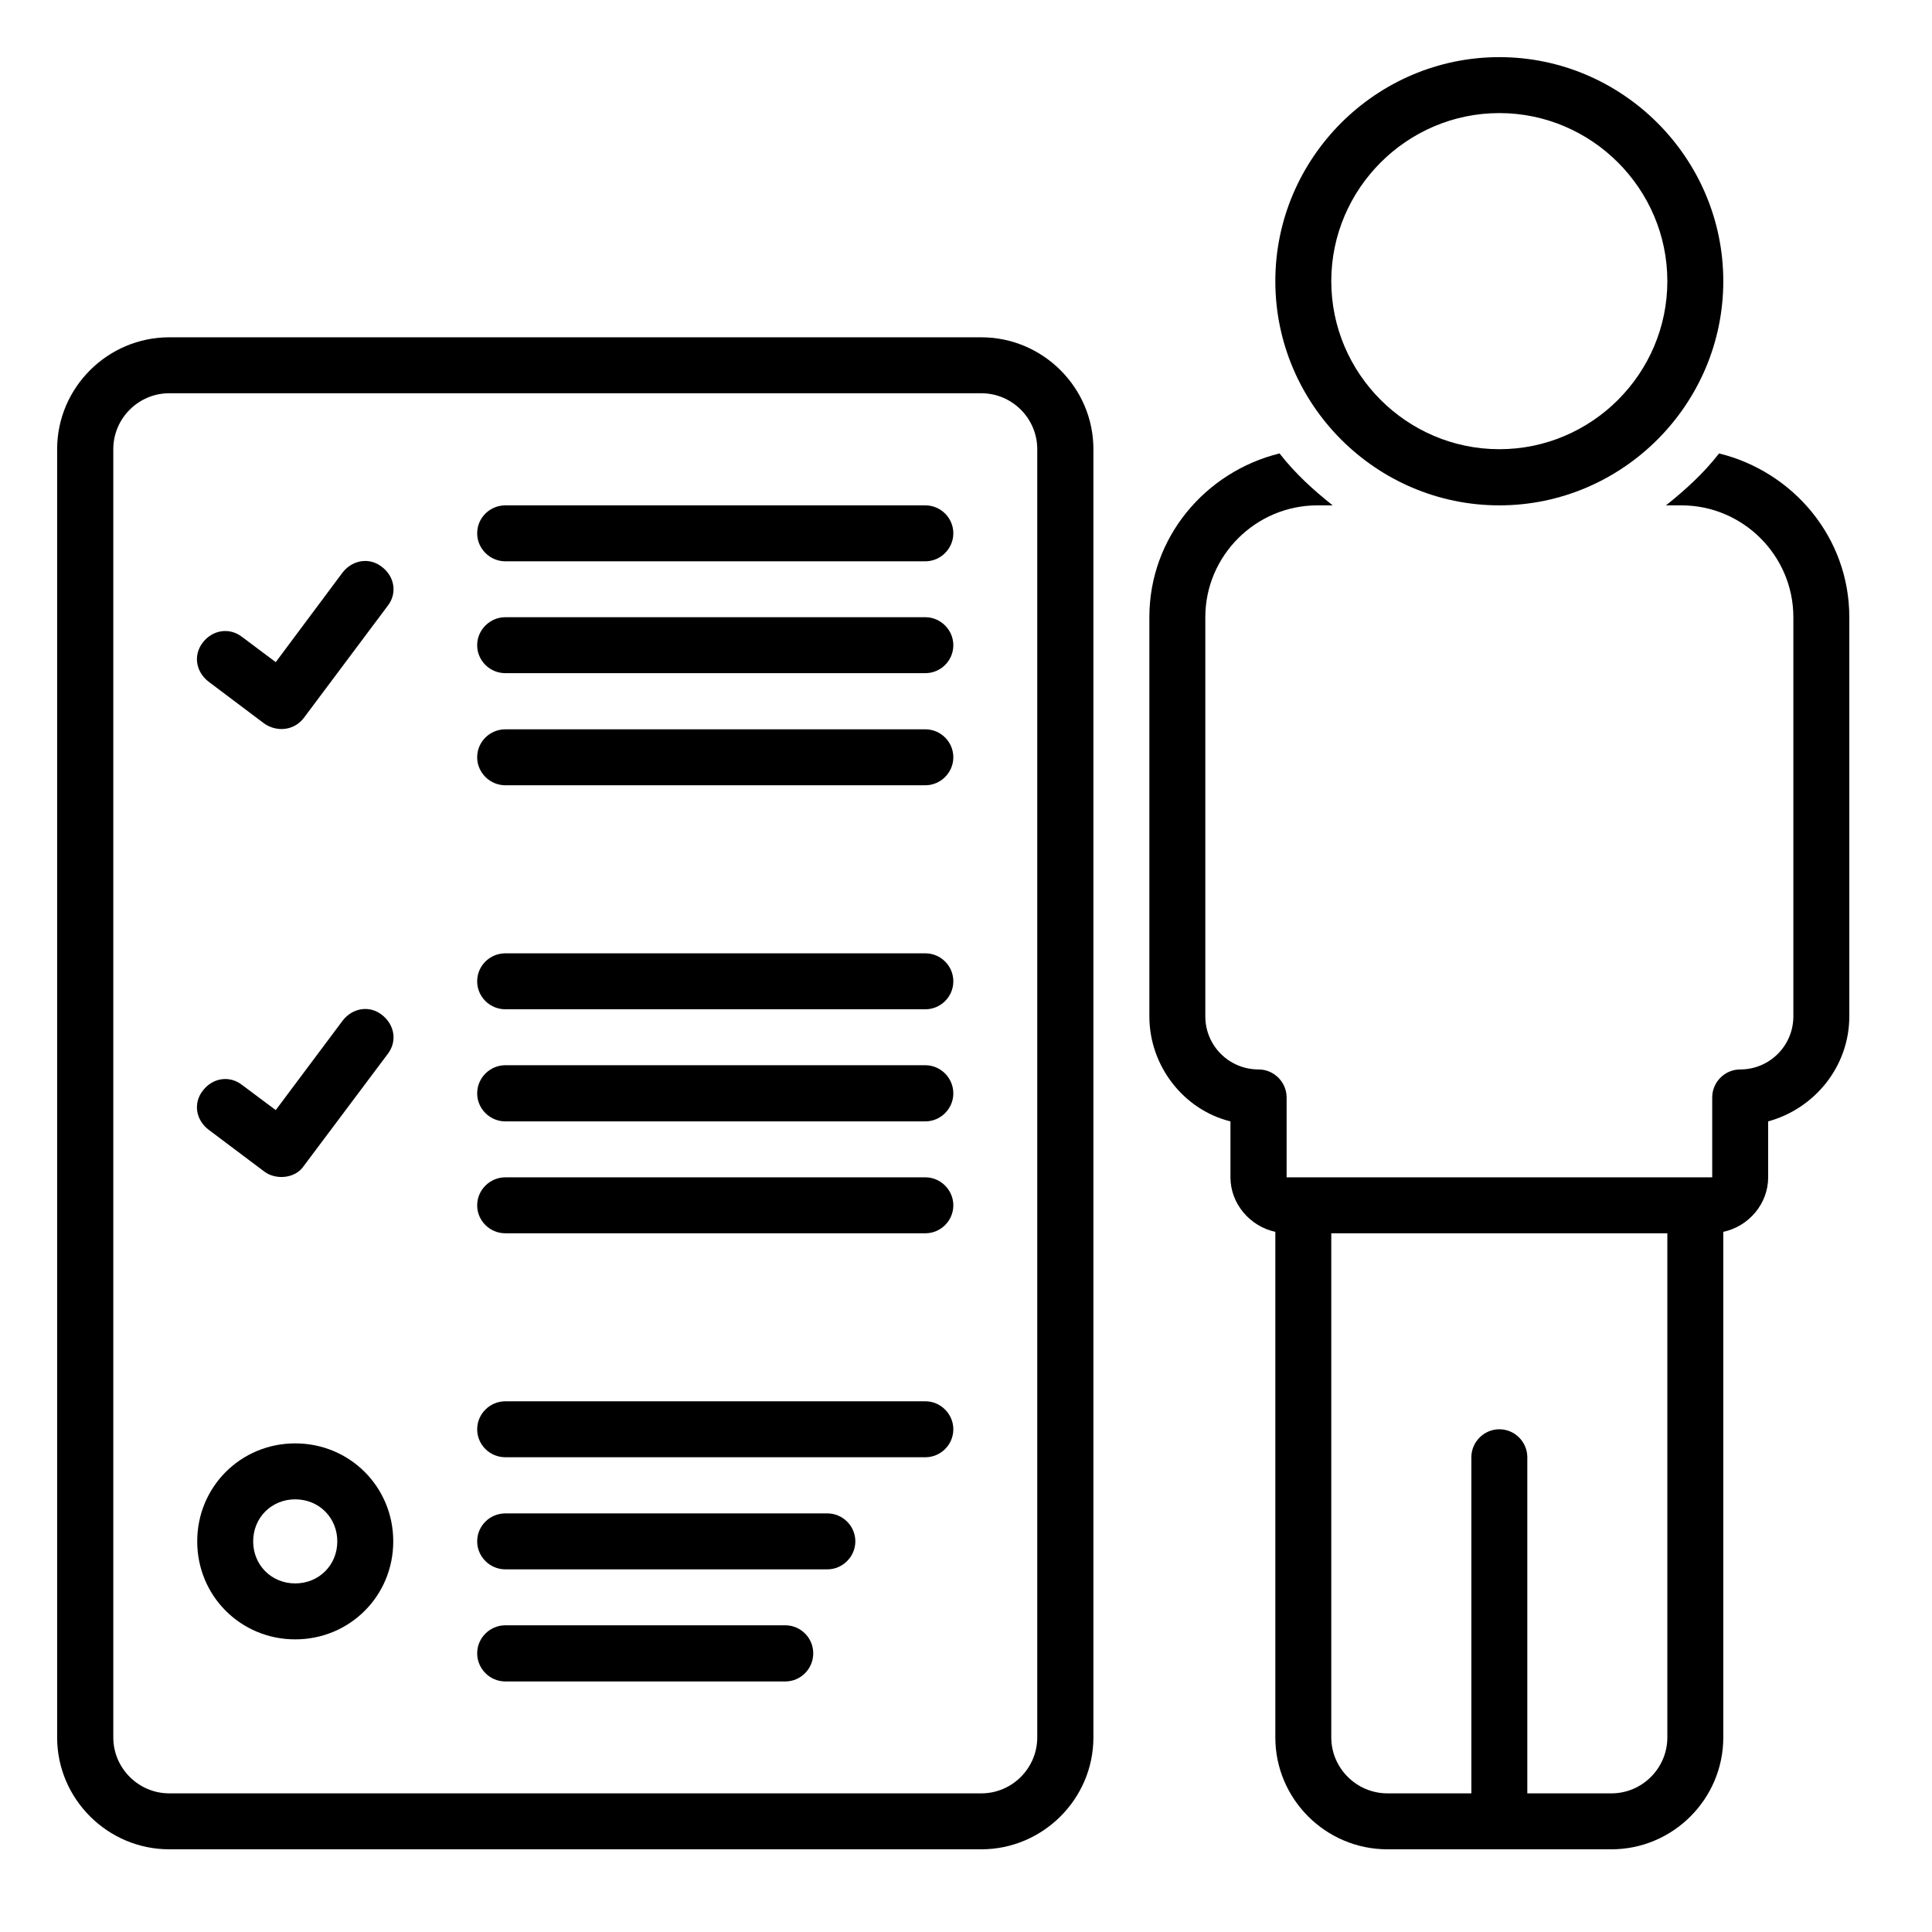 <svg xmlns="http://www.w3.org/2000/svg" xmlns:xlink="http://www.w3.org/1999/xlink" width="50" zoomAndPan="magnify" viewBox="0 0 37.5 37.5" height="50" preserveAspectRatio="xMidYMid meet" version="1.0"><defs><clipPath id="200f5dff4c"><path d="M 1.109 6 L 22 6 L 22 35.895 L 1.109 35.895 Z M 1.109 6 " clip-rule="nonzero"/></clipPath><clipPath id="ba45140b90"><path d="M 22 8 L 35.895 8 L 35.895 35.895 L 22 35.895 Z M 22 8 " clip-rule="nonzero"/></clipPath><clipPath id="62919c76c6"><path d="M 24 1.109 L 34 1.109 L 34 10 L 24 10 Z M 24 1.109 " clip-rule="nonzero"/></clipPath></defs><g clip-path="url(#200f5dff4c)"><path fill="#000000" d="M 19.047 6.547 L 3.285 6.547 C 2.09 6.547 1.109 7.523 1.109 8.719 L 1.109 33.723 C 1.109 34.918 2.09 35.895 3.285 35.895 L 19.047 35.895 C 20.242 35.895 21.223 34.918 21.223 33.723 L 21.223 8.719 C 21.223 7.523 20.242 6.547 19.047 6.547 Z M 20.133 33.723 C 20.133 34.32 19.645 34.809 19.047 34.809 L 3.285 34.809 C 2.688 34.809 2.199 34.32 2.199 33.723 L 2.199 8.719 C 2.199 8.121 2.688 7.633 3.285 7.633 L 19.047 7.633 C 19.645 7.633 20.133 8.121 20.133 8.719 Z M 20.133 33.723 " fill-opacity="1" fill-rule="nonzero"/></g><path fill="#000000" d="M 17.961 9.809 L 9.809 9.809 C 9.508 9.809 9.262 10.051 9.262 10.352 C 9.262 10.648 9.508 10.895 9.809 10.895 L 17.961 10.895 C 18.258 10.895 18.504 10.648 18.504 10.352 C 18.504 10.051 18.258 9.809 17.961 9.809 Z M 17.961 9.809 " fill-opacity="1" fill-rule="nonzero"/><path fill="#000000" d="M 17.961 11.98 L 9.809 11.98 C 9.508 11.98 9.262 12.227 9.262 12.523 C 9.262 12.824 9.508 13.066 9.809 13.066 L 17.961 13.066 C 18.258 13.066 18.504 12.824 18.504 12.523 C 18.504 12.227 18.258 11.98 17.961 11.98 Z M 17.961 11.98 " fill-opacity="1" fill-rule="nonzero"/><path fill="#000000" d="M 17.961 14.156 L 9.809 14.156 C 9.508 14.156 9.262 14.398 9.262 14.699 C 9.262 14.996 9.508 15.242 9.809 15.242 L 17.961 15.242 C 18.258 15.242 18.504 14.996 18.504 14.699 C 18.504 14.398 18.258 14.156 17.961 14.156 Z M 17.961 14.156 " fill-opacity="1" fill-rule="nonzero"/><path fill="#000000" d="M 4.047 13.23 C 4.047 13.23 5.133 14.047 5.133 14.047 C 5.375 14.211 5.703 14.184 5.895 13.938 L 7.523 11.762 C 7.715 11.52 7.66 11.191 7.414 11.004 C 7.172 10.812 6.844 10.867 6.652 11.109 L 5.352 12.852 L 4.699 12.363 C 4.453 12.172 4.125 12.227 3.938 12.469 C 3.746 12.715 3.801 13.039 4.047 13.23 Z M 4.047 13.23 " fill-opacity="1" fill-rule="nonzero"/><path fill="#000000" d="M 17.961 18.504 L 9.809 18.504 C 9.508 18.504 9.262 18.746 9.262 19.047 C 9.262 19.348 9.508 19.59 9.809 19.59 L 17.961 19.59 C 18.258 19.59 18.504 19.348 18.504 19.047 C 18.504 18.746 18.258 18.504 17.961 18.504 Z M 17.961 18.504 " fill-opacity="1" fill-rule="nonzero"/><path fill="#000000" d="M 17.961 20.676 L 9.809 20.676 C 9.508 20.676 9.262 20.922 9.262 21.223 C 9.262 21.52 9.508 21.766 9.809 21.766 L 17.961 21.766 C 18.258 21.766 18.504 21.52 18.504 21.223 C 18.504 20.922 18.258 20.676 17.961 20.676 Z M 17.961 20.676 " fill-opacity="1" fill-rule="nonzero"/><path fill="#000000" d="M 17.961 22.852 L 9.809 22.852 C 9.508 22.852 9.262 23.098 9.262 23.395 C 9.262 23.695 9.508 23.938 9.809 23.938 L 17.961 23.938 C 18.258 23.938 18.504 23.695 18.504 23.395 C 18.504 23.098 18.258 22.852 17.961 22.852 Z M 17.961 22.852 " fill-opacity="1" fill-rule="nonzero"/><path fill="#000000" d="M 4.047 21.926 C 4.047 21.926 5.133 22.742 5.133 22.742 C 5.352 22.906 5.73 22.879 5.895 22.633 L 7.523 20.461 C 7.715 20.215 7.66 19.891 7.414 19.699 C 7.172 19.508 6.844 19.562 6.652 19.809 L 5.352 21.547 L 4.699 21.059 C 4.453 20.867 4.125 20.922 3.938 21.168 C 3.746 21.41 3.801 21.738 4.047 21.926 Z M 4.047 21.926 " fill-opacity="1" fill-rule="nonzero"/><path fill="#000000" d="M 17.961 27.199 L 9.809 27.199 C 9.508 27.199 9.262 27.445 9.262 27.742 C 9.262 28.043 9.508 28.285 9.809 28.285 L 17.961 28.285 C 18.258 28.285 18.504 28.043 18.504 27.742 C 18.504 27.445 18.258 27.199 17.961 27.199 Z M 17.961 27.199 " fill-opacity="1" fill-rule="nonzero"/><path fill="#000000" d="M 16.059 29.375 L 9.809 29.375 C 9.508 29.375 9.262 29.617 9.262 29.918 C 9.262 30.215 9.508 30.461 9.809 30.461 L 16.059 30.461 C 16.355 30.461 16.602 30.215 16.602 29.918 C 16.602 29.617 16.355 29.375 16.059 29.375 Z M 16.059 29.375 " fill-opacity="1" fill-rule="nonzero"/><path fill="#000000" d="M 15.242 31.547 L 9.809 31.547 C 9.508 31.547 9.262 31.793 9.262 32.09 C 9.262 32.391 9.508 32.637 9.809 32.637 L 15.242 32.637 C 15.543 32.637 15.785 32.391 15.785 32.09 C 15.785 31.793 15.543 31.547 15.242 31.547 Z M 15.242 31.547 " fill-opacity="1" fill-rule="nonzero"/><path fill="#000000" d="M 5.73 28.016 C 4.672 28.016 3.828 28.859 3.828 29.918 C 3.828 30.977 4.672 31.82 5.73 31.82 C 6.789 31.82 7.633 30.977 7.633 29.918 C 7.633 28.859 6.789 28.016 5.73 28.016 Z M 5.73 30.734 C 5.27 30.734 4.914 30.379 4.914 29.918 C 4.914 29.457 5.27 29.102 5.73 29.102 C 6.191 29.102 6.547 29.457 6.547 29.918 C 6.547 30.379 6.191 30.734 5.73 30.734 Z M 5.73 30.734 " fill-opacity="1" fill-rule="nonzero"/><g clip-path="url(#ba45140b90)"><path fill="#000000" d="M 33.367 8.801 C 33.07 9.184 32.715 9.508 32.336 9.809 L 32.637 9.809 C 33.832 9.809 34.809 10.785 34.809 11.98 L 34.809 19.727 C 34.809 20.297 34.348 20.758 33.777 20.758 C 33.477 20.758 33.234 21.004 33.234 21.301 L 33.234 22.852 L 24.973 22.852 L 24.973 21.301 C 24.973 21.004 24.727 20.758 24.43 20.758 C 23.855 20.758 23.395 20.297 23.395 19.727 L 23.395 11.98 C 23.395 10.785 24.375 9.809 25.57 9.809 L 25.867 9.809 C 25.488 9.508 25.133 9.184 24.836 8.801 C 23.395 9.156 22.309 10.434 22.309 11.98 L 22.309 19.727 C 22.309 20.703 22.988 21.547 23.883 21.766 L 23.883 22.852 C 23.883 23.367 24.266 23.805 24.754 23.91 L 24.754 33.723 C 24.754 34.918 25.73 35.895 26.93 35.895 L 31.277 35.895 C 32.473 35.895 33.449 34.918 33.449 33.723 L 33.449 23.91 C 33.941 23.805 34.32 23.367 34.32 22.852 L 34.32 21.766 C 35.219 21.52 35.895 20.703 35.895 19.727 L 35.895 11.98 C 35.895 10.434 34.809 9.156 33.367 8.801 Z M 32.363 33.723 C 32.363 34.32 31.875 34.809 31.277 34.809 L 29.645 34.809 L 29.645 28.285 C 29.645 27.988 29.402 27.742 29.102 27.742 C 28.805 27.742 28.559 27.988 28.559 28.285 L 28.559 34.809 L 26.93 34.809 C 26.332 34.809 25.84 34.32 25.84 33.723 L 25.84 23.938 L 32.363 23.938 Z M 32.363 33.723 " fill-opacity="1" fill-rule="nonzero"/></g><g clip-path="url(#62919c76c6)"><path fill="#000000" d="M 29.102 9.809 C 31.492 9.809 33.449 7.852 33.449 5.457 C 33.449 3.066 31.492 1.109 29.102 1.109 C 26.711 1.109 24.754 3.066 24.754 5.457 C 24.754 7.852 26.711 9.809 29.102 9.809 Z M 29.102 2.195 C 30.895 2.195 32.363 3.664 32.363 5.457 C 32.363 7.254 30.895 8.719 29.102 8.719 C 27.309 8.719 25.84 7.254 25.84 5.457 C 25.84 3.664 27.309 2.195 29.102 2.195 Z M 29.102 2.195 " fill-opacity="1" fill-rule="nonzero"/></g></svg>